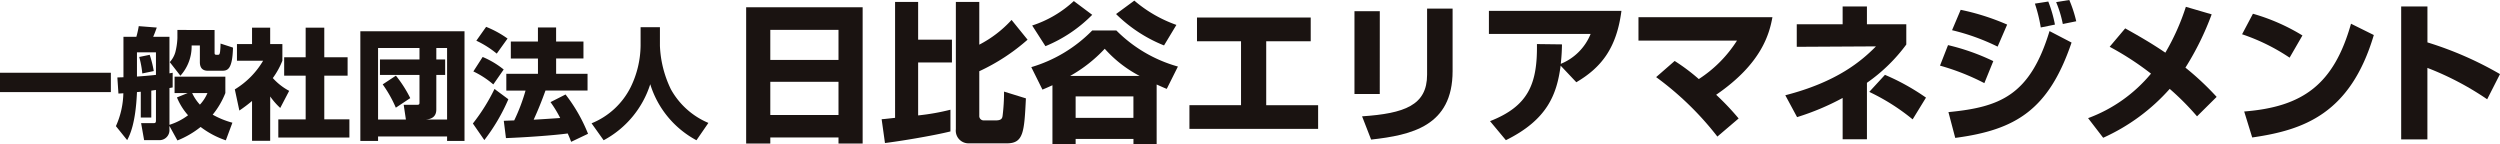 <svg xmlns="http://www.w3.org/2000/svg" xmlns:xlink="http://www.w3.org/1999/xlink" width="280.225" height="16.186" viewBox="0 0 280.225 16.186"><defs><clipPath id="a"><rect width="280.225" height="16.186" fill="none"/></clipPath></defs><rect width="12.426" height="2.169" transform="translate(0 8.154)" fill="#1a1311"/><g transform="translate(0 0)"><g clip-path="url(#a)"><path d="M14.262,8.9H12.788V7.063H18.48V8.9a9.016,9.016,0,0,1-1.42,2.424,9.567,9.567,0,0,0,2.21.9L18.533,14.2a9.85,9.85,0,0,1-2.825-1.5,10.264,10.264,0,0,1-2.6,1.514l-.9-1.633v.347a1.119,1.119,0,0,1-1.232,1.246H9.373l-.335-1.9h1.353c.24,0,.31-.027.31-.337V8.552c-.27.04-.376.052-.523.079v3.011H9V8.753c-.161.013-.238.025-.427.04-.148,3.507-.791,4.808-1.1,5.383L6.213,12.609a9.369,9.369,0,0,0,.832-3.683c-.067,0-.362.027-.55.027l-.121-1.8c.31-.013.429-.013.684-.023V2.594H8.505A10.538,10.538,0,0,0,8.773,1.4l2.02.159c-.186.51-.2.565-.4,1.033h1.822v4.1c.054-.013.31-.054.36-.067V8.27c-.05.013-.278.054-.36.067v4.124A6.9,6.9,0,0,0,14.3,11.39a6.97,6.97,0,0,1-1.246-2ZM8.572,7.051c.6-.038,1.792-.144,2.129-.188V4.334H8.572Zm.6-.349a11,11,0,0,0-.345-1.847L10,4.614a12.213,12.213,0,0,1,.456,1.822Zm8.1-4.871V4.374c0,.24.067.24.362.24.161,0,.213-.052.255-.362a7.988,7.988,0,0,0,.052-.9l1.395.454C19.271,6.4,18.654,6.4,18.037,6.4H16.523c-.721,0-.9-.468-.9-.964V3.569H14.7a4.91,4.91,0,0,1-1.259,3.388l-1.19-1.525a2.792,2.792,0,0,0,.627-1.125,7.727,7.727,0,0,0,.228-1.579v-.9ZM14.758,8.9a4.968,4.968,0,0,0,.87,1.3,4.432,4.432,0,0,0,.845-1.3Z" transform="translate(6.78 1.53)" fill="#1a1311"/><path d="M16.549,14.164H14.516V9.7a16.114,16.114,0,0,1-1.422,1.073L12.586,8.4A9.22,9.22,0,0,0,15.758,5.19H12.826V3.318h1.69V1.482h2.033V3.318h1.368V5.19a8.773,8.773,0,0,1-1.073,1.941,6.675,6.675,0,0,0,1.834,1.435l-1,1.916a7.738,7.738,0,0,1-1.125-1.286ZM20.527,1.482h2.087V4.8h2.614v2.06H22.614v4.9h2.815V13.8H17.461V11.765h3.066v-4.9H18.117V4.8h2.409Z" transform="translate(13.735 1.618)" fill="#1a1311"/><path d="M19.314,1.674H30.99V13.967H29.036v-.5H21.3v.5H19.314Zm4.86,8.248h1.462c.28,0,.307-.054.307-.268V6.574H21.512V4.836h4.431V3.55H21.3v8.02h3.12Zm-.883.322a13.694,13.694,0,0,0-1.472-2.612L23.3,6.655a13.563,13.563,0,0,1,1.608,2.516Zm4.538.2c0,.776-.481,1.071-1.152,1.125h2.359V3.55H27.83V4.836h.991V6.574H27.83Z" transform="translate(21.077 1.827)" fill="#1a1311"/><path d="M29.323,9.553a21.16,21.16,0,0,1-2.691,4.578l-1.286-1.859A21.1,21.1,0,0,0,27.771,8.4Zm-2.88-4.739A9.647,9.647,0,0,1,28.8,6.22L27.637,7.893A9.888,9.888,0,0,0,25.4,6.435Zm.389-3.375a11.235,11.235,0,0,1,2.4,1.311L28.022,4.438a10.872,10.872,0,0,0-2.288-1.447Zm6.654,7.138c-.4,1.113-.83,2.194-1.326,3.267.2,0,2.612-.161,2.974-.188a13.219,13.219,0,0,0-1.085-1.78l1.686-.857a18.05,18.05,0,0,1,2.52,4.406l-1.891.9c-.107-.268-.146-.4-.387-.935-1.794.24-5.088.452-6.922.519l-.243-1.939c.335-.015,1.046-.042,1.167-.042a20.591,20.591,0,0,0,1.271-3.346H29.095V6.7h3.547V4.988H29.6v-1.9h3.039V1.506h2.037V3.085h3.066v1.9H34.678V6.7H38.2V8.577Z" transform="translate(27.658 1.571)" fill="#1a1311"/><path d="M37.2,1.459h2.167V3.534A12.2,12.2,0,0,0,40.6,8.423a8.632,8.632,0,0,0,4.2,3.762l-1.338,1.943a10.7,10.7,0,0,1-5.18-6.282,10.832,10.832,0,0,1-5.224,6.282l-1.353-1.9A8.427,8.427,0,0,0,36.1,8.153a10.86,10.86,0,0,0,1.1-4.62Z" transform="translate(34.604 1.593)" fill="#1a1311"/><path d="M39.993.389H53.051V15.66H50.345v-.675H42.7v.675H39.993ZM50.345,2.926H42.7V6.291h7.644Zm0,5.818H42.7v3.722h7.644Z" transform="translate(43.643 0.425)" fill="#1a1311"/><path d="M47.255,13.247c.305-.017.422-.036,1.506-.153V.105h2.585V4.334h3.789V6.887H51.346v5.935a25.378,25.378,0,0,0,3.622-.64v2.434c-1.964.489-5.787,1.115-7.34,1.3ZM55.574.105H58.2V4.892a12.93,12.93,0,0,0,3.618-2.773l1.794,2.215A22.354,22.354,0,0,1,58.2,7.868v4.99a.488.488,0,0,0,.491.523h1.37c.675,0,.726-.287.759-.575a21.456,21.456,0,0,0,.155-2.654l2.451.759c-.188,3.756-.255,5.04-2.133,5.04H57.013a1.422,1.422,0,0,1-1.439-1.589Z" transform="translate(51.568 0.115)" fill="#1a1311"/><path d="M70.461,9.925c-.305-.117-.439-.184-1.133-.489V16.15h-2.6V15.54H60.247v.611h-2.6V9.519c-.341.155-.563.255-1.119.491L55.276,7.49a15.867,15.867,0,0,0,6.83-4.109h2.706a15.687,15.687,0,0,0,6.9,4.042Zm-8.355-8.3A15.793,15.793,0,0,1,56.863,5.14L55.376,2.823A12.582,12.582,0,0,0,60.044.083Zm5.31,6.847a13.755,13.755,0,0,1-3.907-3.043,15.988,15.988,0,0,1-3.873,3.043Zm-7.169,4.7h6.477v-2.4H60.247Zm9.908-8.116a16.2,16.2,0,0,1-5.377-3.518L66.826.033a14.791,14.791,0,0,0,4.716,2.723Z" transform="translate(60.321 0.036)" fill="#1a1311"/><path d="M77.347.939V3.6H72.359v7.169h5.818V13.42H63.752V10.764h5.784V3.6H64.6V.939Z" transform="translate(69.571 1.025)" fill="#1a1311"/><path d="M75.436,10.032H72.6V.749h2.84ZM83.6,7.464c0,6.171-4.618,7.171-9.133,7.677l-1.014-2.606c4.753-.322,7.288-1.232,7.288-4.668V.462H83.6Z" transform="translate(79.222 0.505)" fill="#1a1311"/><path d="M79.926,12.944c4.26-1.671,5.324-4.126,5.257-8.641l2.809.036c-.017.592-.017,1.029-.136,2.181A6.059,6.059,0,0,0,91.2,3.171h-11.4V.582H94.655c-.542,4.178-2.248,6.343-5.057,8L87.84,6.722c-.425,3.212-1.472,6.052-6.138,8.355Z" transform="translate(87.092 0.636)" fill="#1a1311"/><path d="M96.664,14.3A34.223,34.223,0,0,0,89.8,7.636l2.077-1.811a22.111,22.111,0,0,1,2.706,2.029,14.183,14.183,0,0,0,4.279-4.31H87.82V.923h15.015c-.335,1.809-1.167,5.174-6.307,8.691a29.237,29.237,0,0,1,2.52,2.656Z" transform="translate(95.836 1.008)" fill="#1a1311"/><path d="M104.84,15.23h-2.723V10.6a28.227,28.227,0,0,1-5.107,2.148l-1.32-2.451c5.8-1.489,8.539-3.84,10.164-5.479l-8.88.05V2.343h5.142v-2h2.723v2h4.413V4.61A18.834,18.834,0,0,1,104.84,8.9ZM109.964,13A23.511,23.511,0,0,0,105.1,9.92l1.759-1.911a25.081,25.081,0,0,1,4.6,2.553Z" transform="translate(104.425 0.38)" fill="#1a1311"/><path d="M108.953,9.319a25.922,25.922,0,0,0-4.971-1.962l.9-2.3a24.661,24.661,0,0,1,5.073,1.794Zm-4.026,3.248c5.751-.56,9.133-1.842,11.331-9.082l2.47,1.286c-2.57,7.558-6.274,9.793-13.039,10.686Zm5.513-7.34a24.213,24.213,0,0,0-5.107-1.842L106.3,1.1a26.37,26.37,0,0,1,5.209,1.656Zm4.837-2.148a16.8,16.8,0,0,0-.659-2.673l1.5-.234a14.435,14.435,0,0,1,.747,2.585Zm2.47-.389A12.5,12.5,0,0,0,117,.238L118.475,0a14.314,14.314,0,0,1,.778,2.384Z" transform="translate(113.473 0)" fill="#1a1311"/><path d="M124.13,12.642a29.573,29.573,0,0,0-3.062-3.078,22.056,22.056,0,0,1-7.457,5.481l-1.692-2.2a16.648,16.648,0,0,0,7.052-4.988,32.512,32.512,0,0,0-4.634-3.011l1.742-2.064c1.236.694,2.842,1.591,4.5,2.725a25.817,25.817,0,0,0,2.3-5.142l2.892.845a31.767,31.767,0,0,1-2.942,5.973,31.254,31.254,0,0,1,3.5,3.279Z" transform="translate(122.135 0.398)" fill="#1a1311"/><path d="M125.5,5.658a22.256,22.256,0,0,0-5.327-2.622l1.217-2.3a22.283,22.283,0,0,1,5.548,2.434Zm-5.09,6.035c6.579-.523,10.047-3.026,11.973-9.839l2.556,1.267c-2.622,8.827-7.849,10.653-13.631,11.483Z" transform="translate(131.142 0.805)" fill="#1a1311"/><path d="M131.643.348V4.372a39.024,39.024,0,0,1,8.133,3.553l-1.437,2.823a32.87,32.87,0,0,0-6.7-3.518v8.018H128.7V.348Z" transform="translate(140.448 0.38)" fill="#1a1311"/></g></g></svg>
